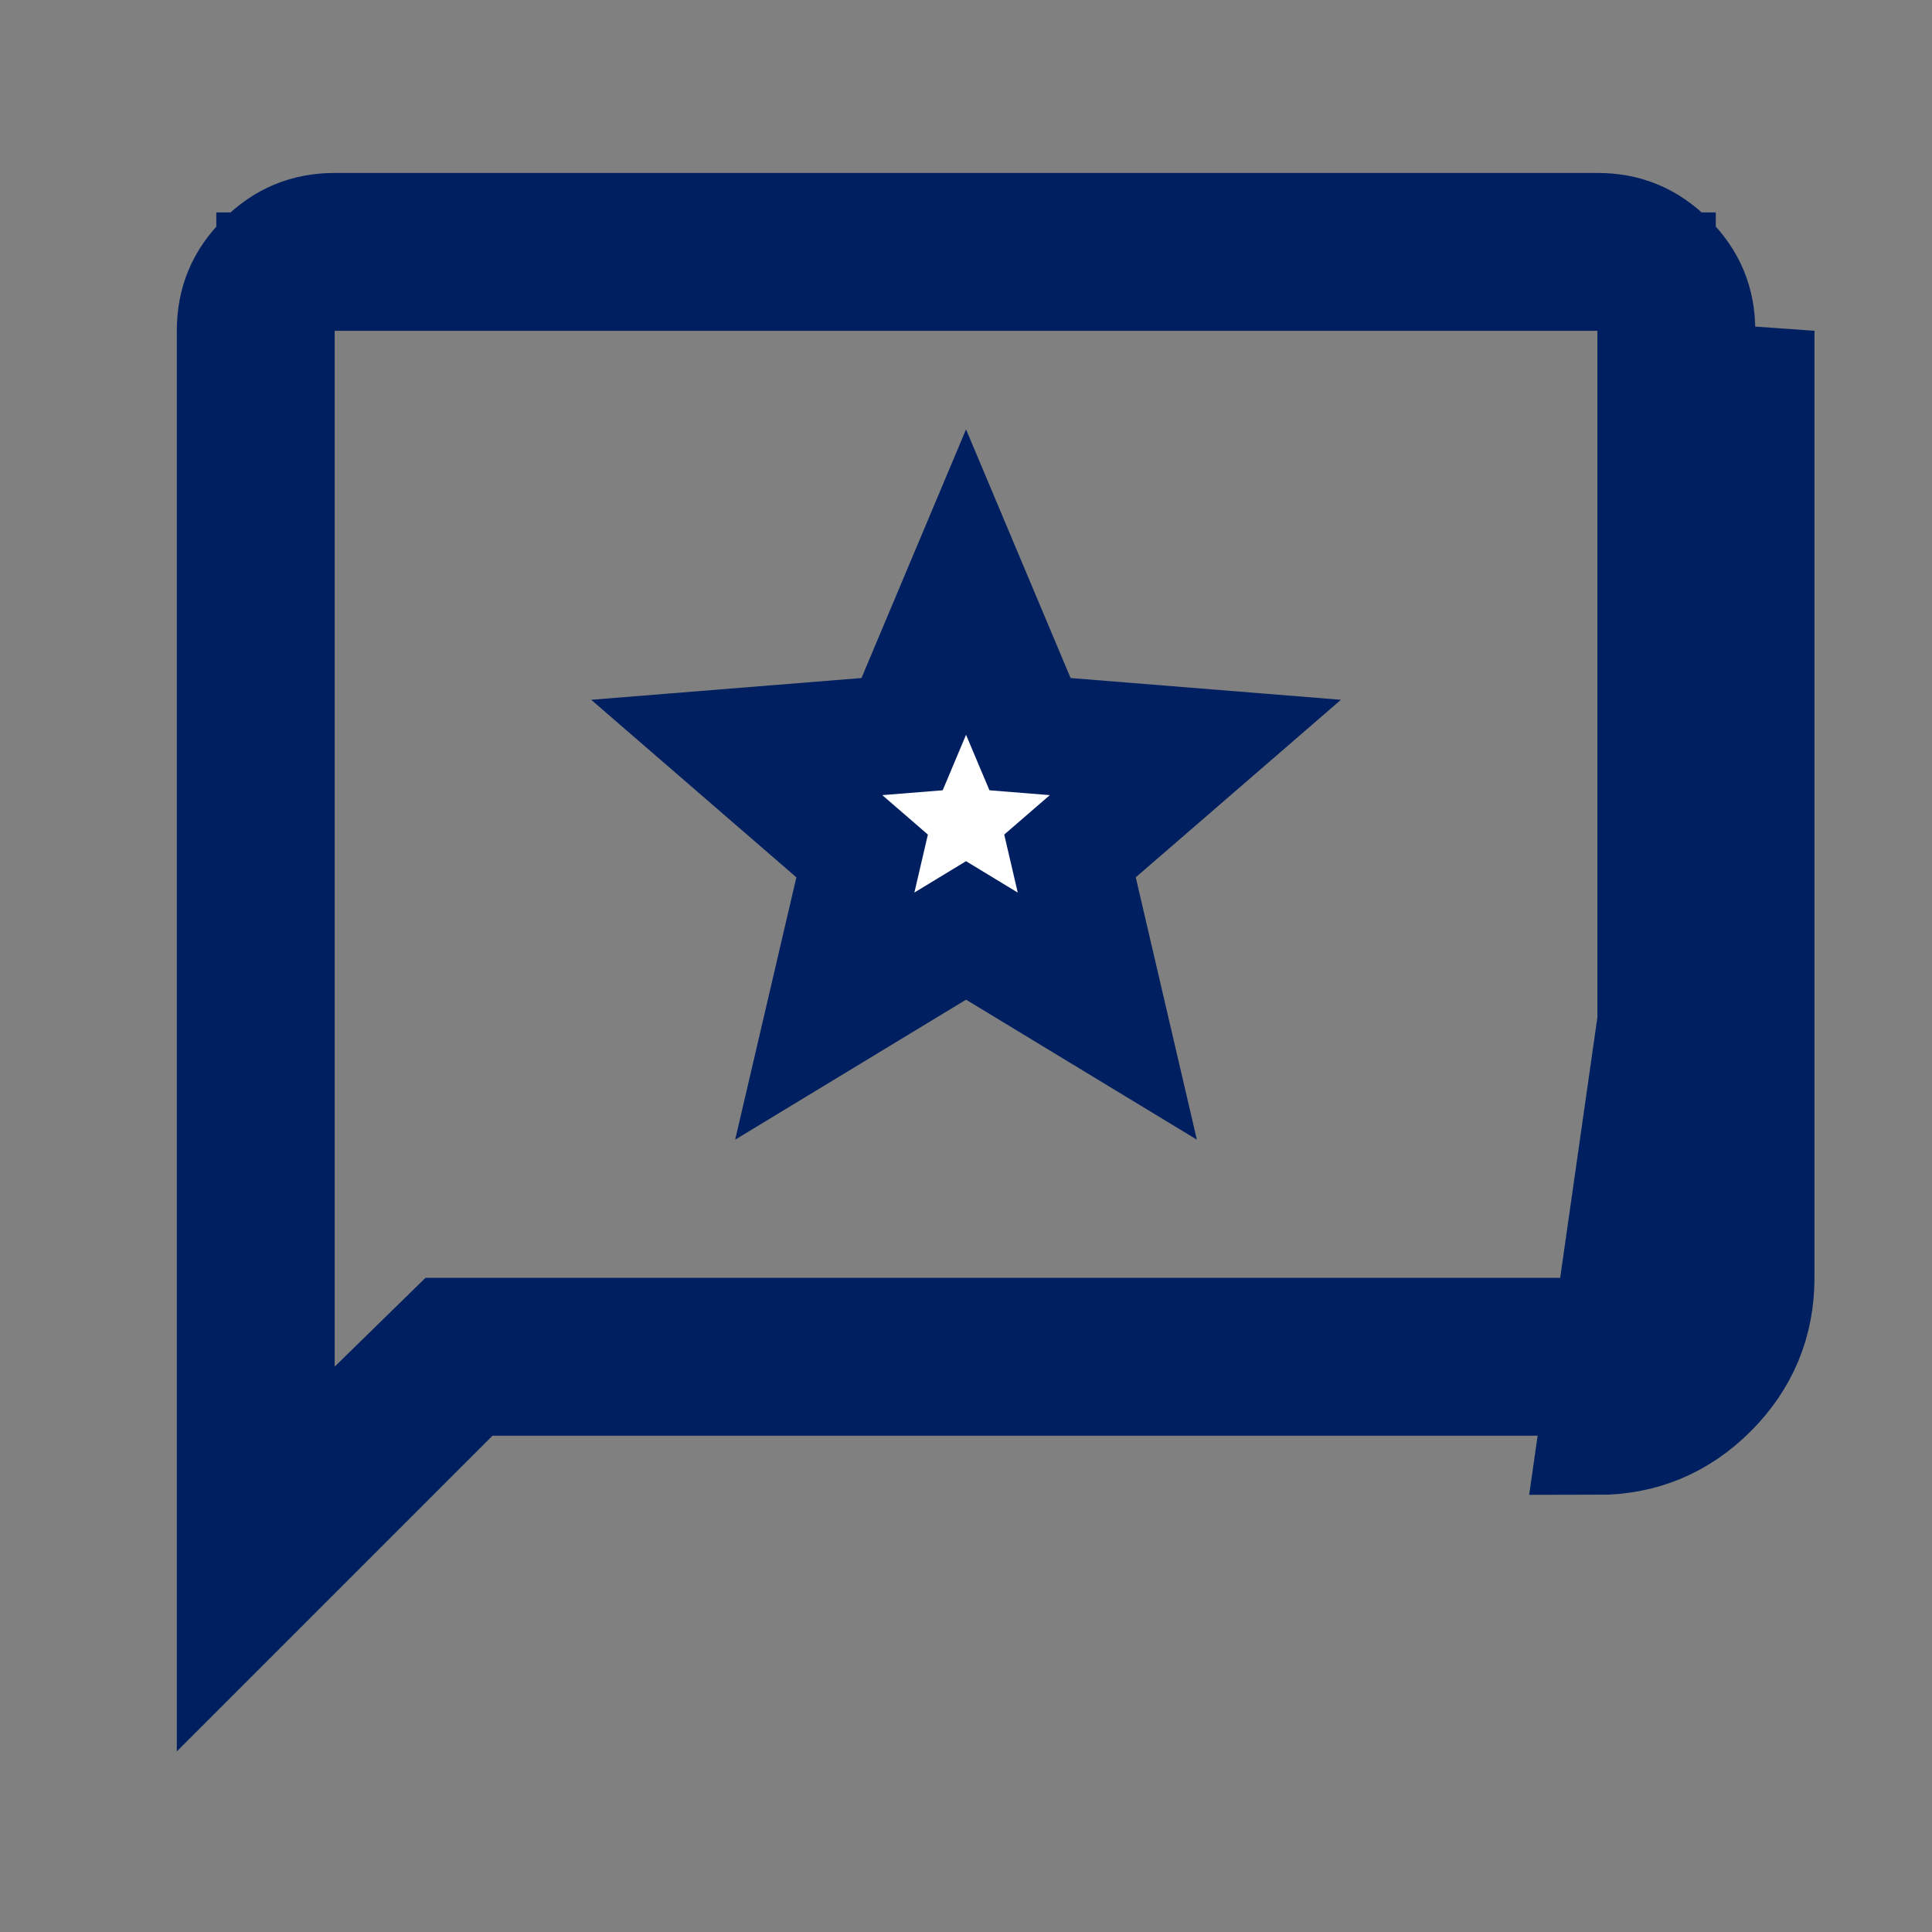 <svg width="51" height="51" viewBox="0 0 51 51" fill="none" xmlns="http://www.w3.org/2000/svg">
<rect x="0" y="0" width="51" height="51" fill="#808080" stroke="none"/>
<path d="M26.312 25.053L25.501 24.561L24.691 25.053L21.772 26.823L22.544 23.514L22.758 22.595L22.045 21.978L19.448 19.731L22.866 19.456L23.813 19.38L24.181 18.505L25.501 15.366L26.821 18.505L27.19 19.38L28.137 19.456L31.555 19.731L28.958 21.978L28.245 22.595L28.459 23.514L29.23 26.823L26.312 25.053ZM44.772 8.73V8.732V33.732C44.772 34.461 44.531 35.046 44.006 35.572C43.482 36.096 42.899 36.337 42.17 36.336H42.168H13.001H12.354L11.896 36.794L6.23 42.46V8.732C6.23 8.004 6.471 7.421 6.997 6.896C7.524 6.37 8.109 6.129 8.836 6.128H42.168C42.896 6.128 43.481 6.369 44.007 6.895C44.533 7.421 44.773 8.005 44.772 8.73ZM46.335 8.732V33.732C46.335 34.878 45.927 35.859 45.112 36.676C44.296 37.492 43.315 37.9 42.168 37.899L46.335 8.732ZM42.168 35.295H43.73V33.732V8.732V7.17H42.168H8.835H7.272V8.732V36.076V39.79L9.927 37.193L11.868 35.295H42.168Z" fill="white" stroke="#001F60" stroke-width="3.125"/>
</svg>
